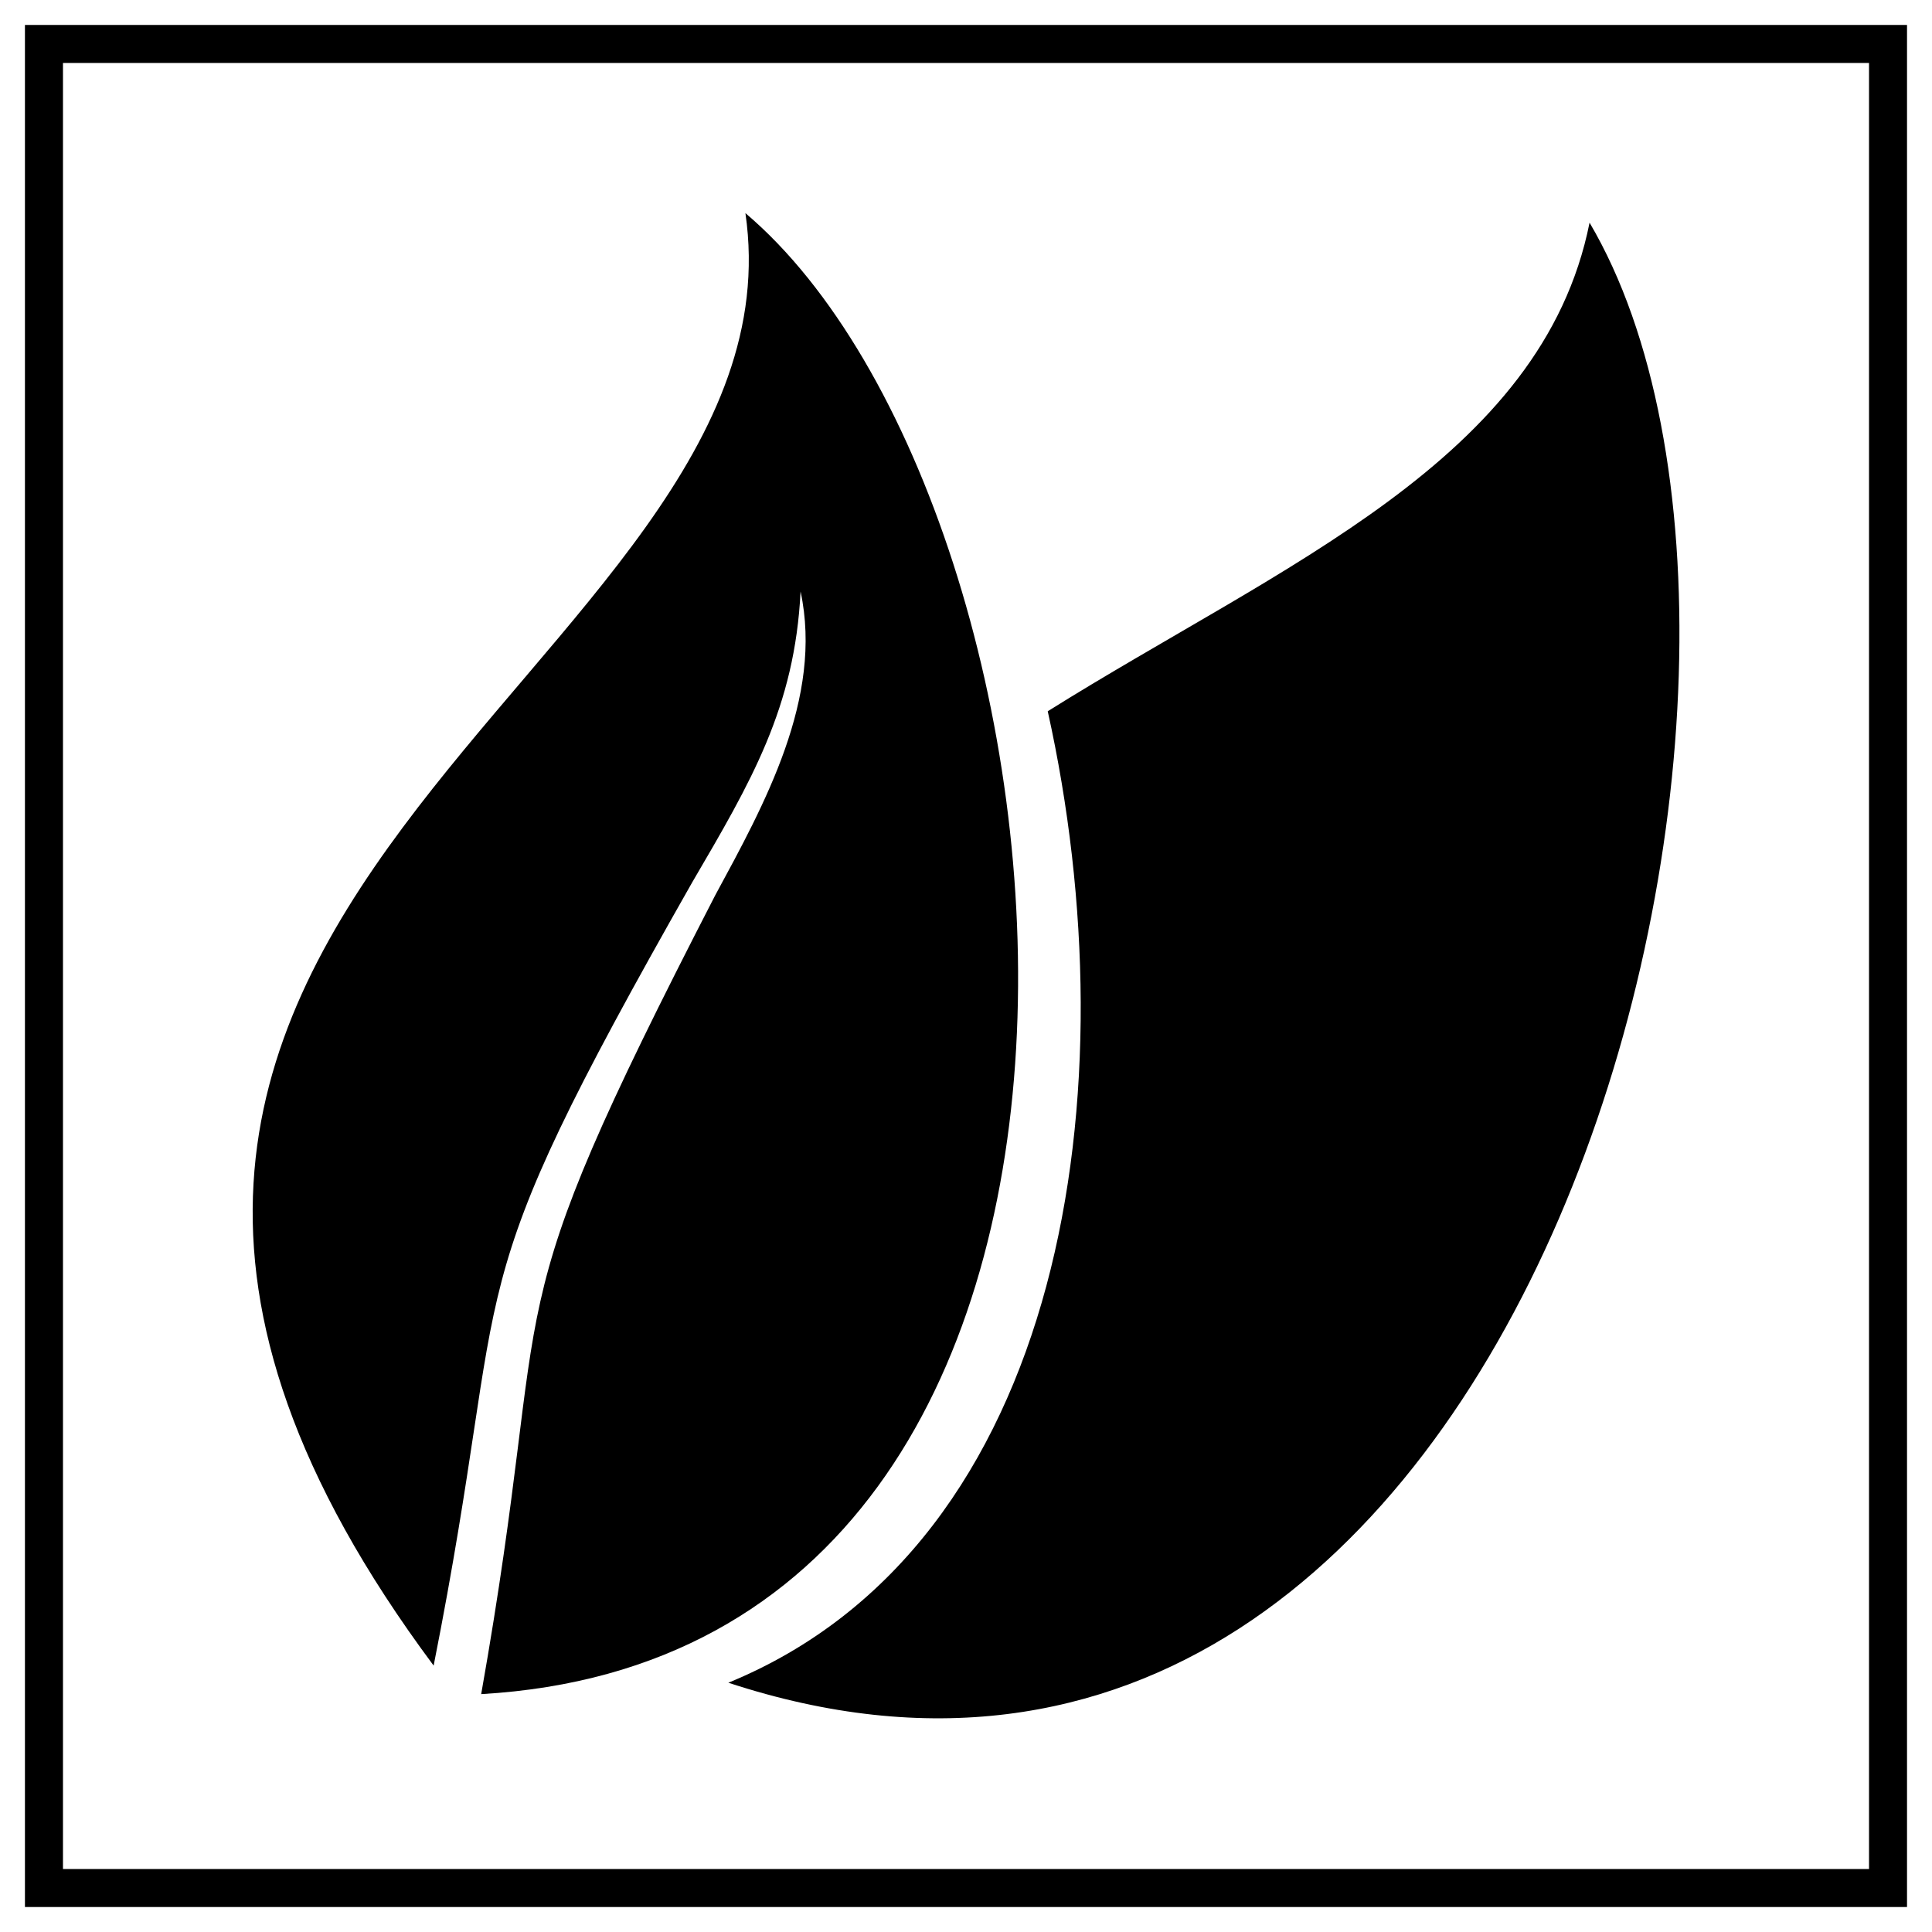 <?xml version="1.0" encoding="UTF-8"?>
<!-- Uploaded to: SVG Repo, www.svgrepo.com, Generator: SVG Repo Mixer Tools -->
<svg fill="#000000" width="800px" height="800px" version="1.1" viewBox="144 144 512 512" xmlns="http://www.w3.org/2000/svg">
 <g>
  <path d="m341.55 200.49c92.195 78.09 122.43 381.38-70.031 392.47 20.152-113.86 1.008-93.203 61.969-211.6 13.098-24.184 28.719-52.395 22.672-80.609-1.512 30.73-13.098 50.383-28.719 77.082-64.992 114.36-46.855 98.242-68.52 207.57-149.63-201.02 100.26-262.99 82.625-384.91z" fill-rule="evenodd"/>
  <path d="m565.25 203.01c69.527 117.89-15.113 456.96-228.23 386.93 89.68-36.777 106.81-157.69 84.641-257.45 61.969-38.793 130.99-66.504 143.59-129.48z" fill-rule="evenodd"/>
  <path d="m155.65 150.61h493.73v498.77h-498.77v-498.77zm483.66 10.078h-478.62v478.62h478.62z"/>
 </g>
</svg>